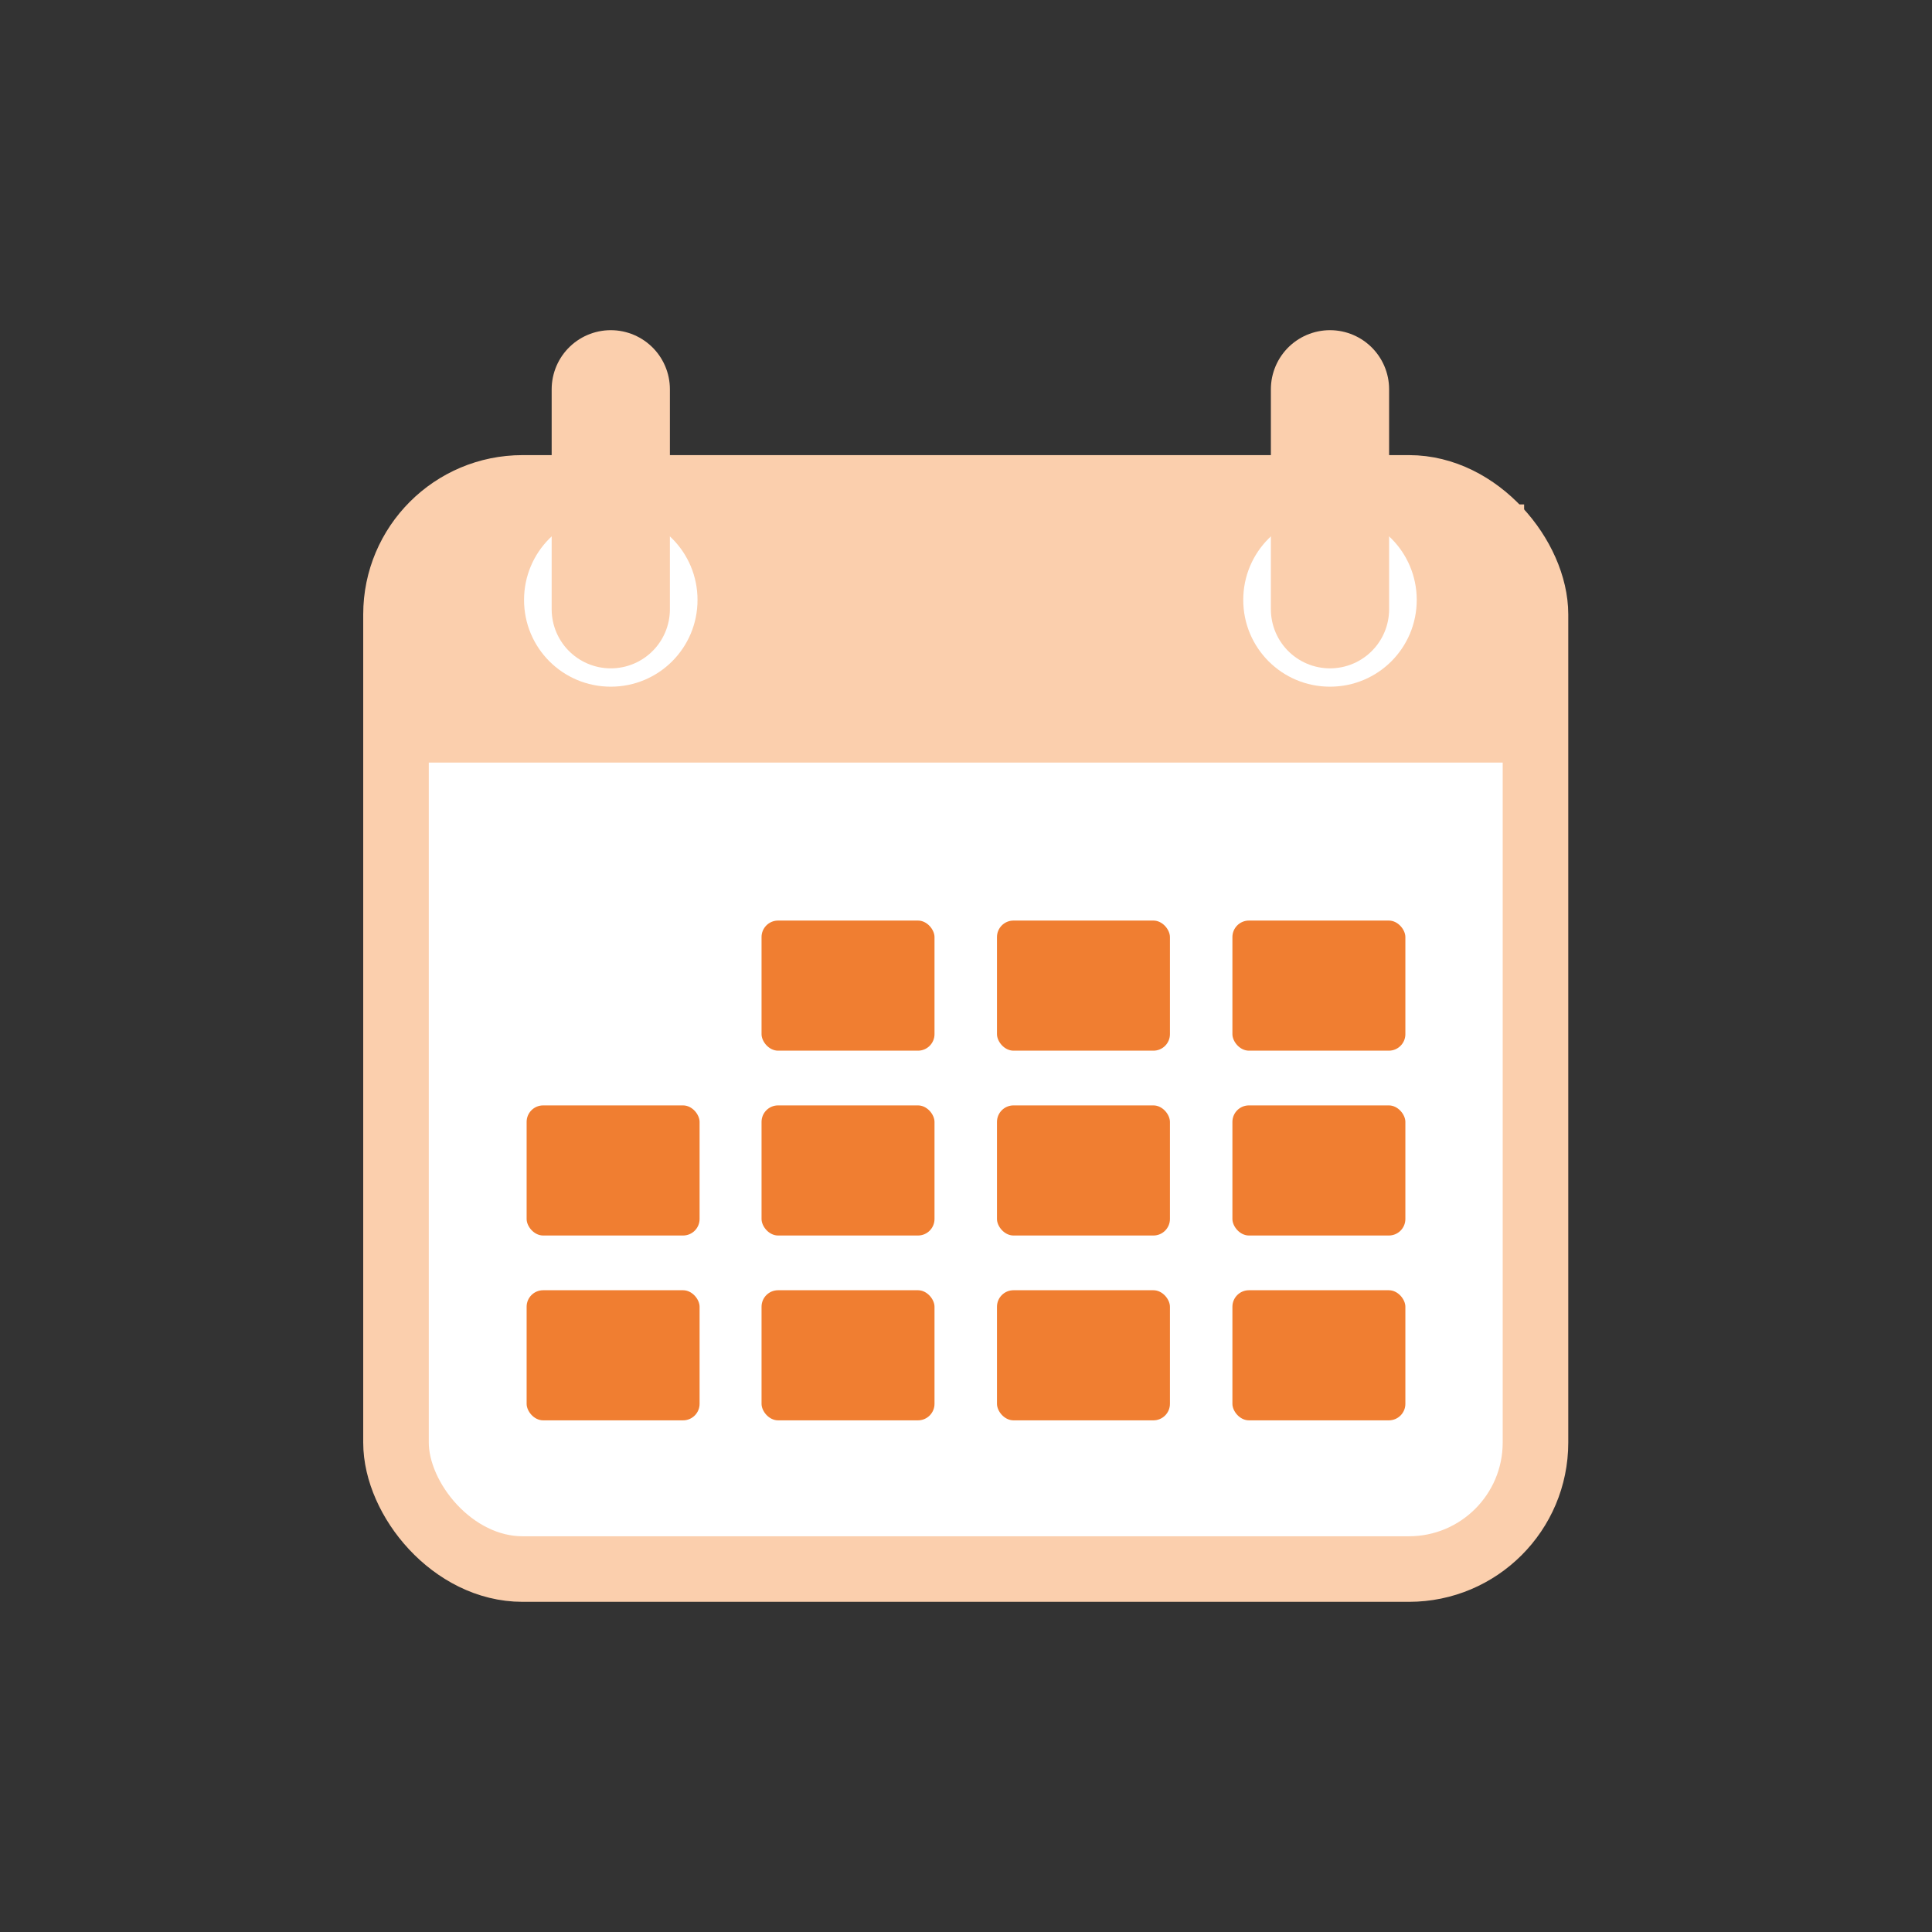 <?xml version="1.0" encoding="UTF-8"?>
<svg xmlns="http://www.w3.org/2000/svg" xmlns:xlink="http://www.w3.org/1999/xlink" id="a" viewBox="0 0 37.42 37.42">
  <rect x="0" y="0" width="37.42" height="37.42" fill="#333333" stroke="none"/>
  <defs>
    <style>
      .f, .g, .h {
        fill: none;
      }

      .i {
        fill: #fff;
      }

      .j {
        fill: #f07e31;
      }

      .k {
        fill: #fbcfad;
      }

      .g {
        stroke-width: 1.27px;
      }

      .g, .h {
        stroke: #fbcfad;
      }

      .l {
        clip-path: url(#e);
      }

      .m {
        clip-path: url(#d);
      }

      .n {
        clip-path: url(#b);
      }

      .o {
        clip-path: url(#c);
      }

      .h {
        stroke-linecap: round;
        stroke-width: 2.29px;
      }
    </style>
    <clipPath id="b">
      <rect class="f" width="37.42" height="37.42"></rect>
    </clipPath>
    <clipPath id="c">
      <rect class="f" width="37.42" height="37.42"></rect>
    </clipPath>
    <clipPath id="d">
      <rect class="f" width="37.42" height="37.42"></rect>
    </clipPath>
    <clipPath id="e">
      <rect class="f" width="37.42" height="37.42"></rect>
    </clipPath>
  </defs>
  <g class="n">
    <g>
      <rect class="i" x="7.67" y="9.45" width="22.07" height="20.94" rx="2.45" ry="2.45"></rect>
      <rect class="g" x="7.67" y="9.45" width="22.07" height="20.94" rx="2.45" ry="2.45"></rect>
    </g>
  </g>
  <rect class="k" x="8.18" y="9.77" width="21.34" height="5"></rect>
  <g class="o">
    <path class="i" d="M11.83,13.3c.93,0,1.68-.75,1.68-1.68s-.75-1.68-1.68-1.68-1.68,.75-1.68,1.68,.75,1.68,1.68,1.68"></path>
  </g>
  <line class="h" x1="11.83" y1="7.54" x2="11.83" y2="11.8"></line>
  <g class="m">
    <path class="i" d="M25.76,13.3c.93,0,1.68-.75,1.68-1.68s-.75-1.68-1.68-1.68-1.68,.75-1.68,1.68,.75,1.68,1.68,1.68"></path>
  </g>
  <line class="h" x1="25.76" y1="7.54" x2="25.76" y2="11.8"></line>
  <g class="l">
    <g>
      <rect class="j" x="14.75" y="24.99" width="3.35" height="2.52" rx=".32" ry=".32"></rect>
      <rect class="j" x="10.2" y="24.99" width="3.35" height="2.52" rx=".32" ry=".32"></rect>
      <rect class="j" x="19.31" y="24.99" width="3.35" height="2.52" rx=".32" ry=".32"></rect>
      <rect class="j" x="23.87" y="24.99" width="3.35" height="2.52" rx=".32" ry=".32"></rect>
      <rect class="j" x="14.75" y="21.41" width="3.35" height="2.52" rx=".32" ry=".32"></rect>
      <rect class="j" x="10.2" y="21.41" width="3.35" height="2.52" rx=".32" ry=".32"></rect>
      <rect class="j" x="19.31" y="21.41" width="3.35" height="2.52" rx=".32" ry=".32"></rect>
      <rect class="j" x="23.87" y="21.41" width="3.35" height="2.52" rx=".32" ry=".32"></rect>
      <rect class="j" x="14.75" y="17.83" width="3.35" height="2.52" rx=".32" ry=".32"></rect>
      <rect class="j" x="19.31" y="17.83" width="3.35" height="2.52" rx=".32" ry=".32"></rect>
      <rect class="j" x="23.87" y="17.83" width="3.35" height="2.52" rx=".32" ry=".32"></rect>
    </g>
  </g>
</svg>
